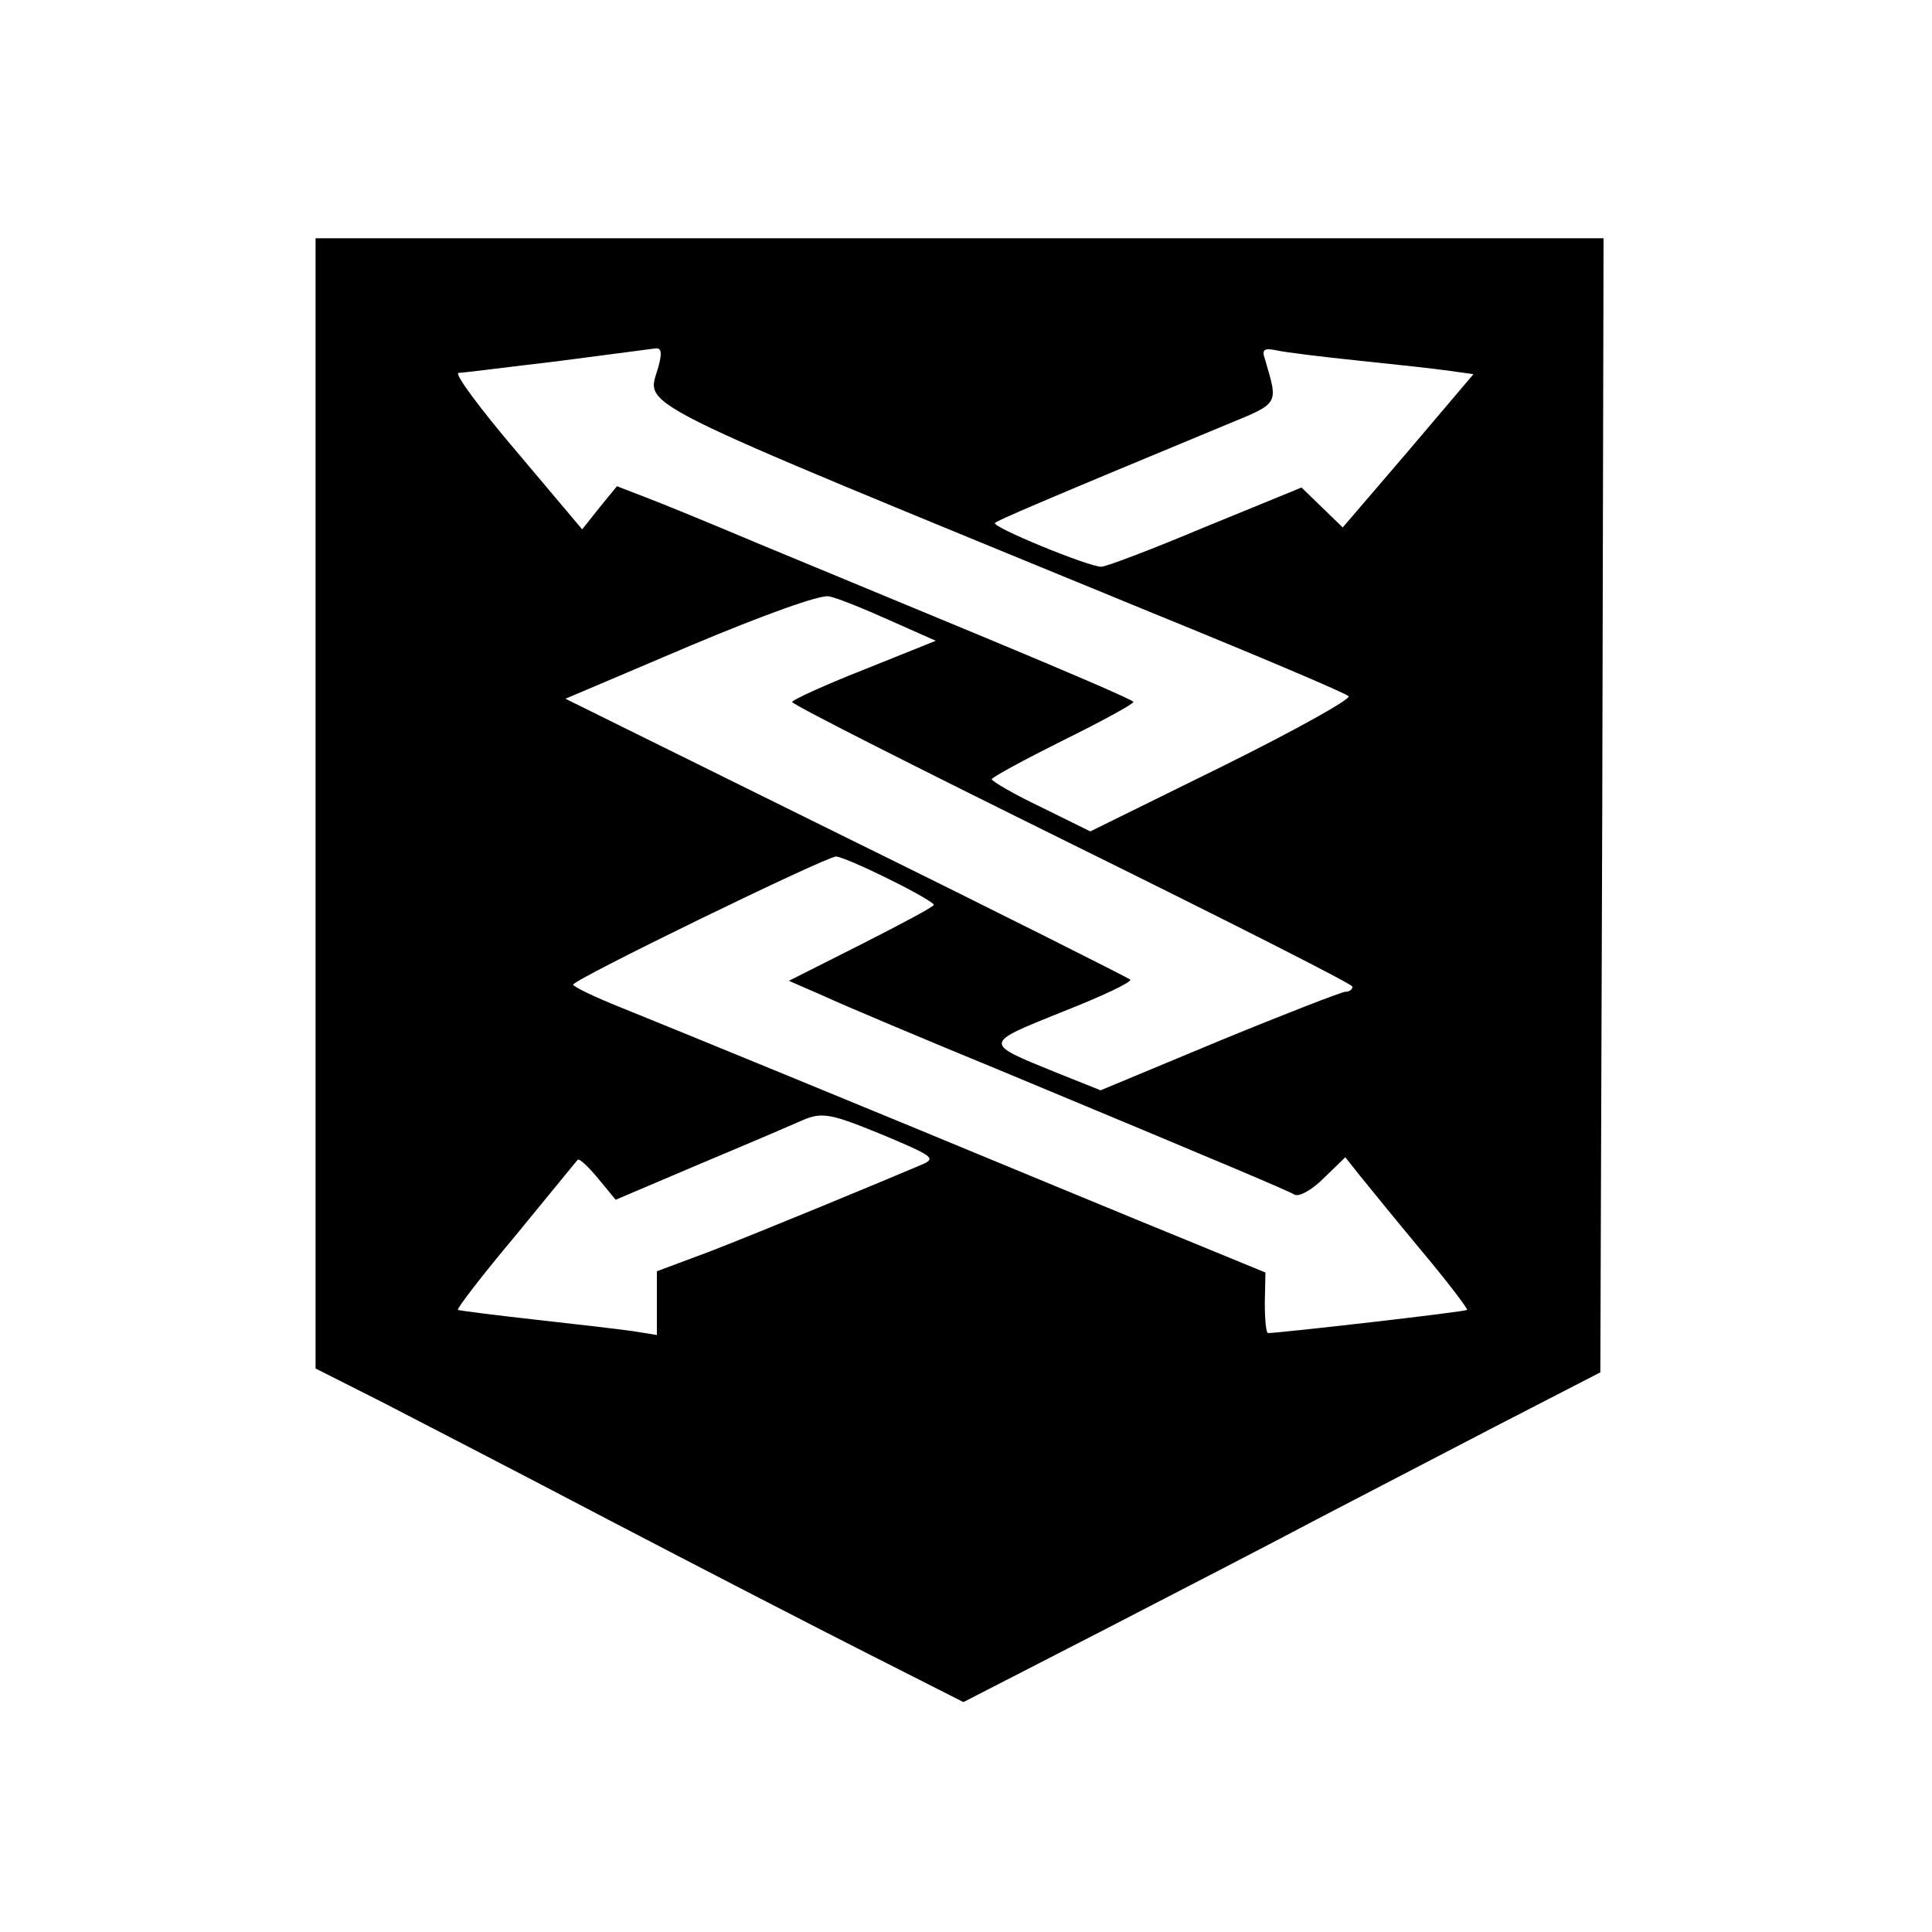 <?xml version="1.0" standalone="no"?>
<!DOCTYPE svg PUBLIC "-//W3C//DTD SVG 20010904//EN"
 "http://www.w3.org/TR/2001/REC-SVG-20010904/DTD/svg10.dtd">
<svg version="1.0" xmlns="http://www.w3.org/2000/svg"
 width="300pt" height="300pt" viewBox="0 0 300 300"
 preserveAspectRatio="xMidYMid meet">
<g transform="translate(0,300) scale(0.1,-0.1)"
fill="#000000" stroke="none">
<path d="M490 1752 l0 -877 103 -52 c56 -29 215 -111 352 -183 138 -72 318
-165 401 -207 l150 -76 220 113 c120 62 269 139 331 172 62 32 186 97 275 143
l163 84 3 881 2 880 -1000 0 -1000 0 0 -878z m533 681 c-17 -68 -75 -39 767
-385 162 -66 299 -124 304 -129 5 -4 -83 -53 -196 -109 l-205 -101 -77 38
c-42 20 -76 40 -76 43 0 3 50 30 110 60 61 30 110 57 110 60 0 3 -103 47 -228
99 -125 52 -285 118 -357 148 -71 30 -149 62 -173 71 l-44 17 -27 -33 -27 -34
-102 121 c-57 67 -97 121 -90 122 7 0 76 9 153 18 77 10 146 19 153 20 9 1 10
-7 5 -26z m1087 7 c58 -6 122 -13 142 -16 l36 -5 -101 -119 -102 -119 -32 31
-32 31 -149 -61 c-81 -34 -154 -62 -162 -62 -20 0 -171 62 -165 68 4 4 71 33
358 152 85 35 82 31 61 103 -5 14 -1 17 18 13 13 -3 70 -10 128 -16z m-729
-403 l72 -32 -112 -45 c-61 -24 -111 -47 -111 -50 0 -4 196 -103 435 -221 239
-118 435 -217 435 -221 0 -5 -5 -8 -11 -8 -5 0 -93 -34 -195 -76 l-185 -77
-70 28 c-113 46 -113 44 11 94 61 24 108 46 105 50 -4 3 -202 103 -442 221
l-435 215 193 82 c114 48 203 80 216 77 12 -2 54 -19 94 -37z m-1 -402 c39
-19 70 -37 70 -40 0 -3 -51 -30 -112 -61 l-113 -57 55 -24 c30 -14 156 -67
280 -118 348 -145 438 -183 450 -190 7 -4 27 7 46 26 l33 32 23 -29 c13 -16
56 -69 96 -117 41 -49 72 -90 70 -91 -2 -3 -292 -36 -309 -36 -3 0 -5 21 -5
47 l1 47 -90 37 c-49 20 -166 68 -260 107 -253 105 -570 235 -652 268 -40 16
-73 32 -73 35 0 8 391 198 408 199 7 0 44 -16 82 -35z m-5 -399 c76 -32 79
-35 55 -45 -61 -26 -252 -105 -327 -134 l-83 -31 0 -49 0 -50 -37 6 c-21 3
-90 11 -153 18 -63 7 -117 14 -119 15 -2 2 38 54 90 116 51 62 94 115 96 117
2 3 16 -10 31 -28 l28 -34 134 57 c74 31 144 61 155 66 32 14 45 11 130 -24z"/>
</g>
</svg>
